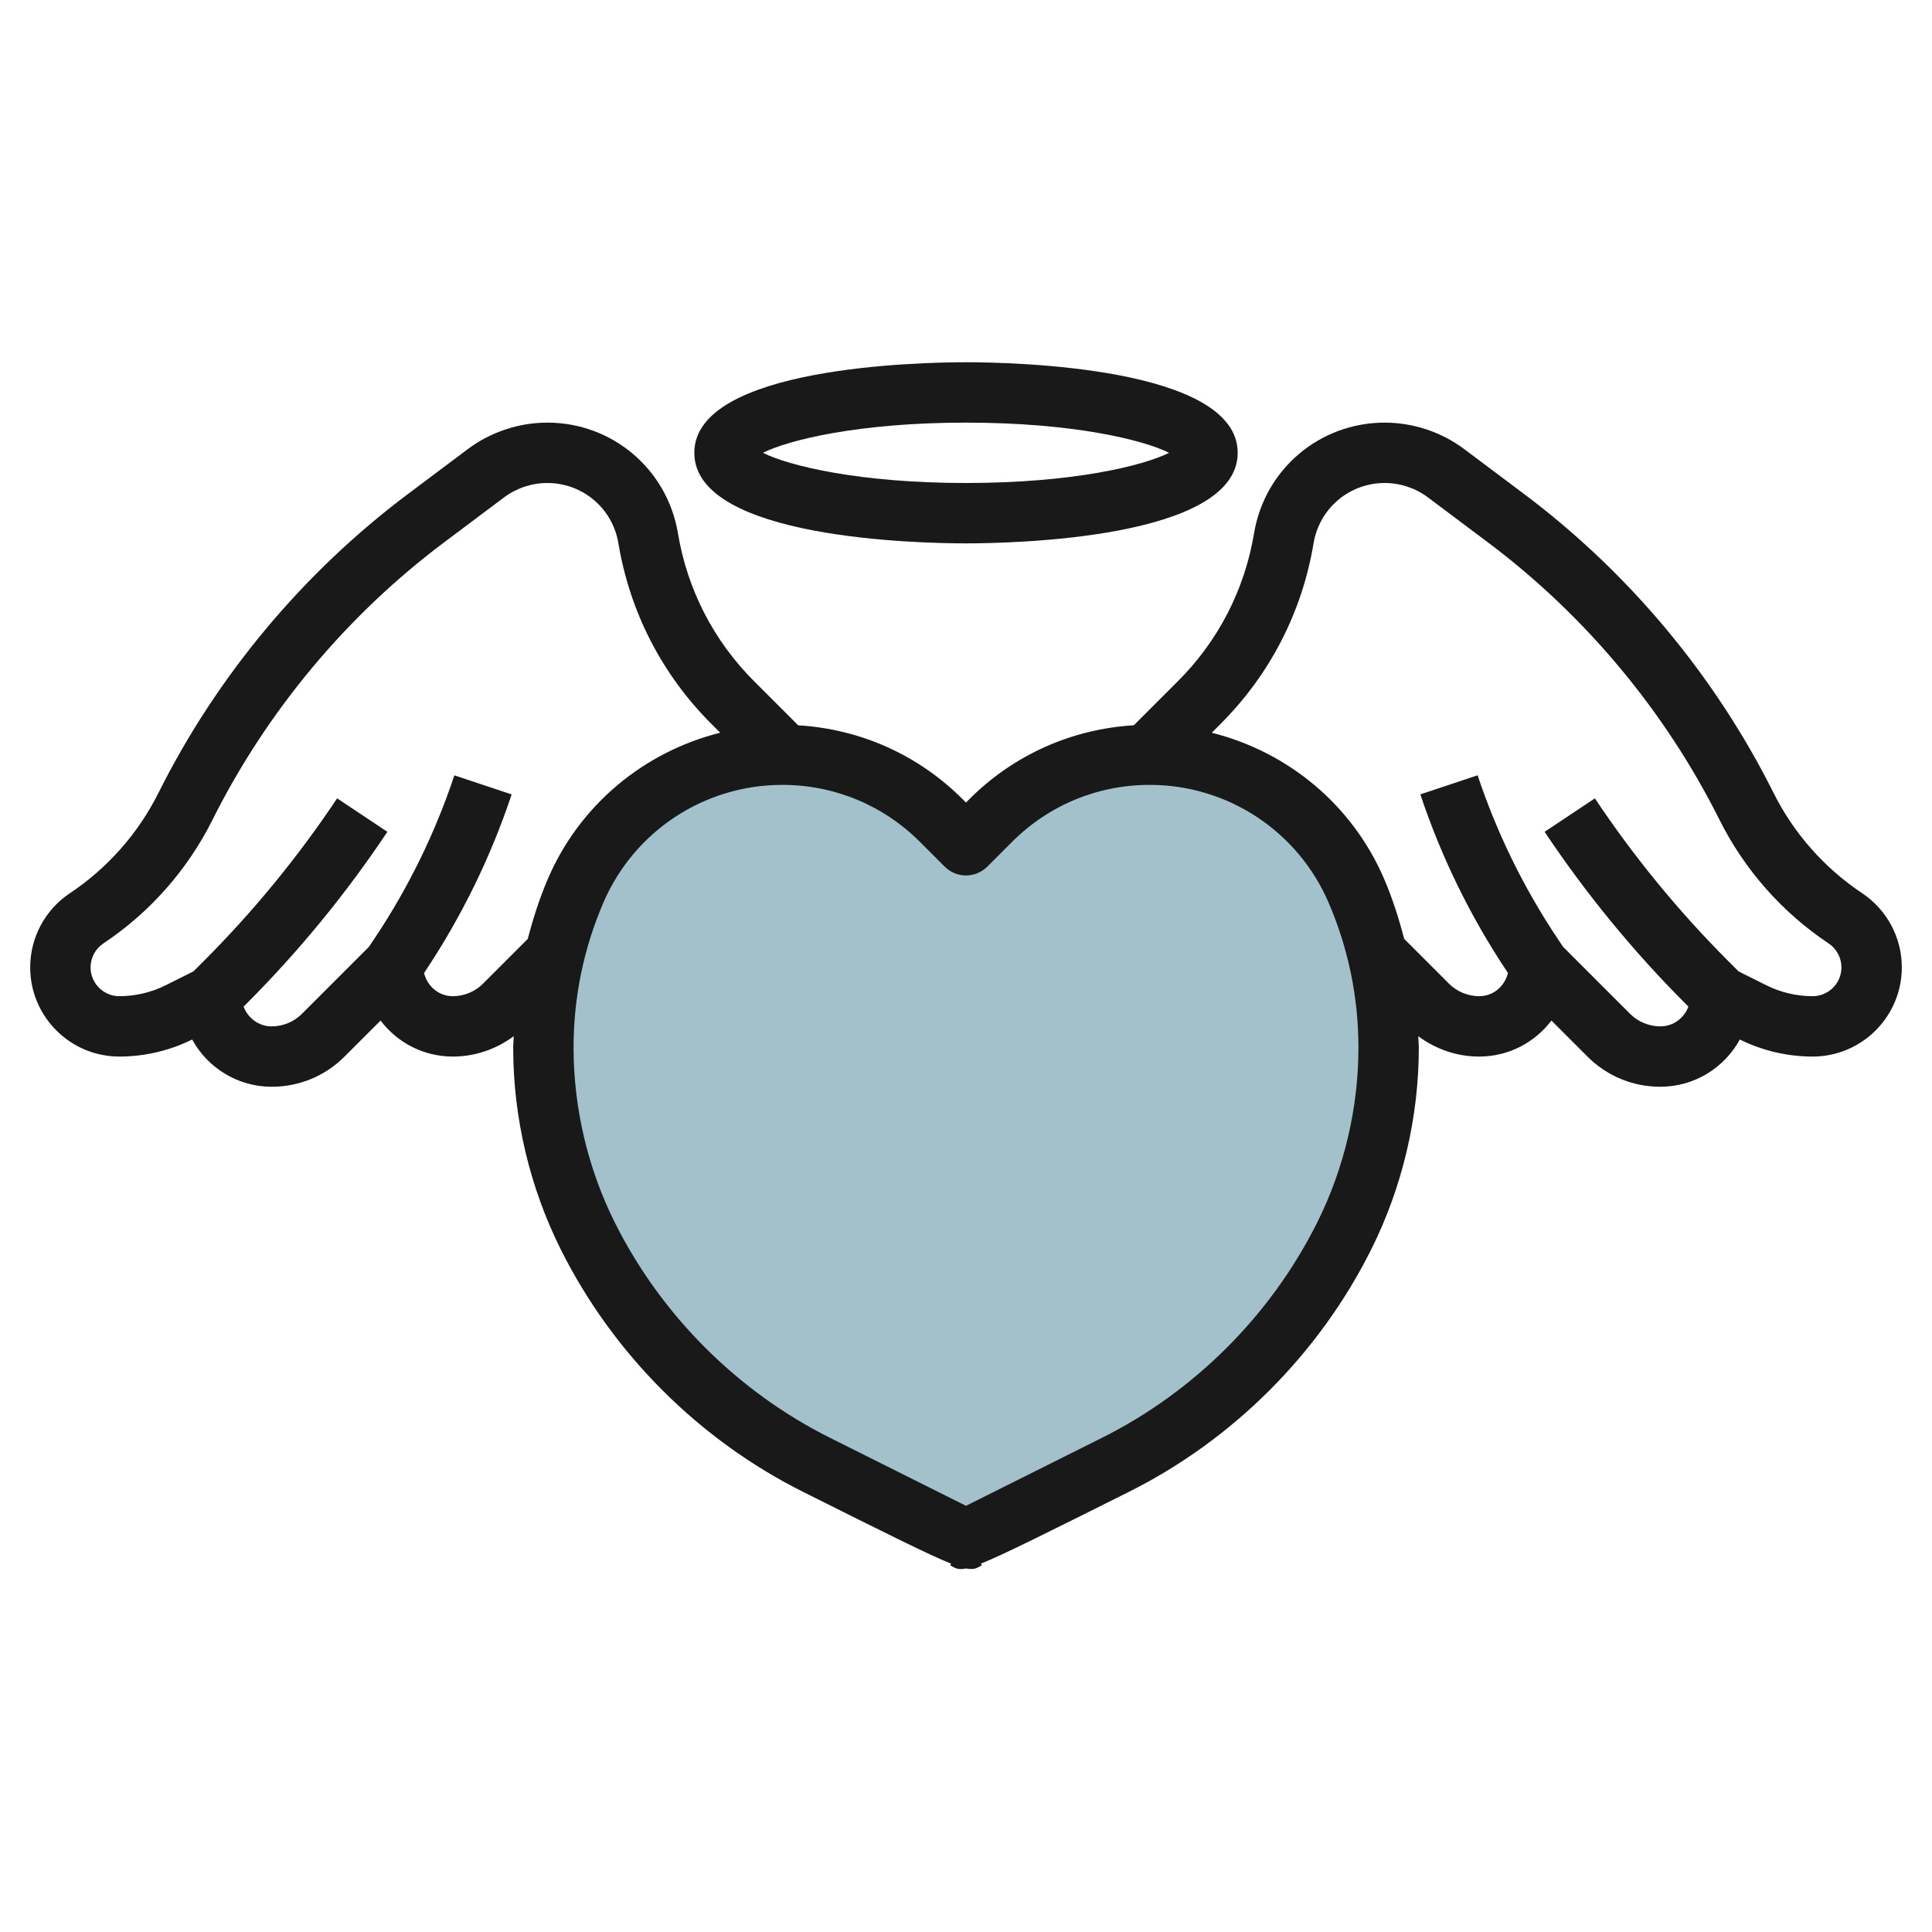 <svg id="Layer_3" enable-background="new 0 0 64 64" height="512" viewBox="0 0 64 64" width="512" xmlns="http://www.w3.org/2000/svg"><g><path d="m32.188 50.999s-2.466-1.233-4.949-2.474c-3.278-1.639-5.937-4.297-7.576-7.576-.97-1.94-1.475-4.079-1.475-6.247 0-1.783.362-3.547 1.064-5.186 1.175-2.74 3.869-4.516 6.85-4.516 1.976 0 3.872.785 5.269 2.182l.817.818.818-.818c1.397-1.397 3.293-2.182 5.269-2.182 2.981 0 5.675 1.776 6.849 4.516.702 1.639 1.064 3.403 1.064 5.186 0 2.169-.505 4.308-1.475 6.247-1.639 3.278-4.298 5.937-7.576 7.576-2.482 1.242-4.949 2.475-4.949 2.474z" fill="#a3c1ca"/><g fill="#191919"><path d="m61.685 29.588c-1.249-.833-2.264-1.982-2.935-3.325-1.938-3.874-4.793-7.295-8.257-9.894l-1.989-1.492c-.754-.565-1.69-.877-2.633-.877-2.154 0-3.975 1.542-4.329 3.667-.312 1.867-1.183 3.56-2.521 4.897l-1.461 1.461c-2.059.126-3.98.978-5.451 2.45l-.109.111-.11-.11c-1.471-1.472-3.391-2.324-5.45-2.45l-1.461-1.461c-1.337-1.337-2.209-3.031-2.521-4.897-.354-2.125-2.174-3.668-4.329-3.668-.943 0-1.878.312-2.633.878l-1.989 1.492c-3.464 2.598-6.32 6.02-8.257 9.894-.671 1.343-1.686 2.493-2.935 3.325-.823.549-1.315 1.468-1.315 2.457 0 1.629 1.325 2.954 2.954 2.954.833 0 1.666-.195 2.412-.565.509.932 1.499 1.565 2.634 1.565.912 0 1.77-.355 2.414-1l1.193-1.193c.548.725 1.417 1.193 2.393 1.193.739 0 1.436-.243 2.019-.675-.003.127-.019.251-.019.378 0 2.312.546 4.627 1.58 6.694 1.725 3.449 4.574 6.298 8.023 8.023 2.822 1.411 4.182 2.091 4.903 2.378l-.032.052c.118.073.206.127.355.127.049 0 .105-.006.171-.02.265.052.369-.011.526-.108l-.032-.052c.721-.287 2.081-.967 4.903-2.378 3.45-1.725 6.299-4.574 8.023-8.023 1.034-2.066 1.58-4.381 1.58-6.693 0-.127-.016-.252-.019-.378.583.432 1.28.675 2.019.675.976 0 1.845-.469 2.393-1.193l1.193 1.193c.645.645 1.502 1 2.414 1 1.135 0 2.125-.633 2.634-1.565.746.37 1.58.565 2.412.565 1.629 0 2.954-1.325 2.954-2.954 0-.989-.491-1.908-1.315-2.458zm-45.685 2.998c-.263.264-.628.414-1 .414-.469 0-.845-.331-.953-.768l.031-.046c1.213-1.82 2.179-3.795 2.871-5.87l-1.897-.632c-.635 1.906-1.522 3.721-2.637 5.392l-.191.286-2.224 2.224c-.263.264-.628.414-1 .414-.429 0-.789-.275-.93-.655l.088-.088c1.738-1.739 3.311-3.657 4.674-5.702l-1.664-1.109c-1.291 1.936-2.779 3.751-4.424 5.397l-.336.335-.92.46c-.473.237-1.004.362-1.534.362-.526 0-.954-.428-.954-.954 0-.319.159-.617.425-.794 1.538-1.024 2.788-2.44 3.614-4.094 1.799-3.598 4.451-6.775 7.668-9.188l1.988-1.491c.412-.309.921-.479 1.434-.479 1.172 0 2.164.839 2.356 1.996.38 2.28 1.445 4.349 3.079 5.982l.294.294c-2.521.632-4.658 2.386-5.713 4.85-.277.646-.487 1.311-.664 1.982zm27.631 7.917c-1.532 3.064-4.064 5.596-7.129 7.128-1.846.923-3.683 1.842-4.502 2.251-.819-.409-2.656-1.328-4.502-2.251-3.065-1.532-5.597-4.064-7.129-7.128-.895-1.791-1.369-3.797-1.369-5.8 0-1.657.331-3.269.983-4.792 1.018-2.375 3.346-3.911 5.931-3.911 1.723 0 3.343.671 4.562 1.89l.817.817c.391.391 1.023.391 1.414 0l.817-.817c1.219-1.219 2.839-1.89 4.562-1.89 2.584 0 4.912 1.535 5.93 3.911.653 1.523.984 3.135.984 4.792 0 2.003-.474 4.009-1.369 5.8zm16.415-7.503c-.53 0-1.061-.125-1.534-.362l-.92-.46-.335-.335c-1.646-1.646-3.134-3.461-4.425-5.397l-1.664 1.109c1.364 2.045 2.937 3.964 4.675 5.702l.088.088c-.142.381-.501.655-.931.655-.372 0-.737-.151-1-.414l-2.223-2.223-.191-.287c-1.115-1.671-2.002-3.486-2.638-5.393l-1.897.632c.692 2.076 1.658 4.051 2.871 5.87l.031.046c-.107.438-.483.769-.953.769-.372 0-.737-.151-1-.414l-1.483-1.483c-.177-.671-.386-1.335-.663-1.981-1.055-2.463-3.192-4.217-5.713-4.849l.294-.295c1.634-1.633 2.699-3.702 3.079-5.983.194-1.155 1.185-1.995 2.357-1.995.514 0 1.022.169 1.433.478l1.989 1.492c3.218 2.413 5.869 5.59 7.668 9.188.827 1.653 2.076 3.069 3.614 4.094.266.178.425.475.425.794 0 .526-.428.954-.954.954z"/><path d="m23 15c0 2.855 7.497 3 9 3s9-.145 9-3-7.497-3-9-3-9 .145-9 3zm9 1c-3.542 0-5.866-.57-6.728-1 .862-.43 3.186-1 6.728-1s5.866.57 6.728 1c-.862.43-3.186 1-6.728 1z"/></g></g></svg>